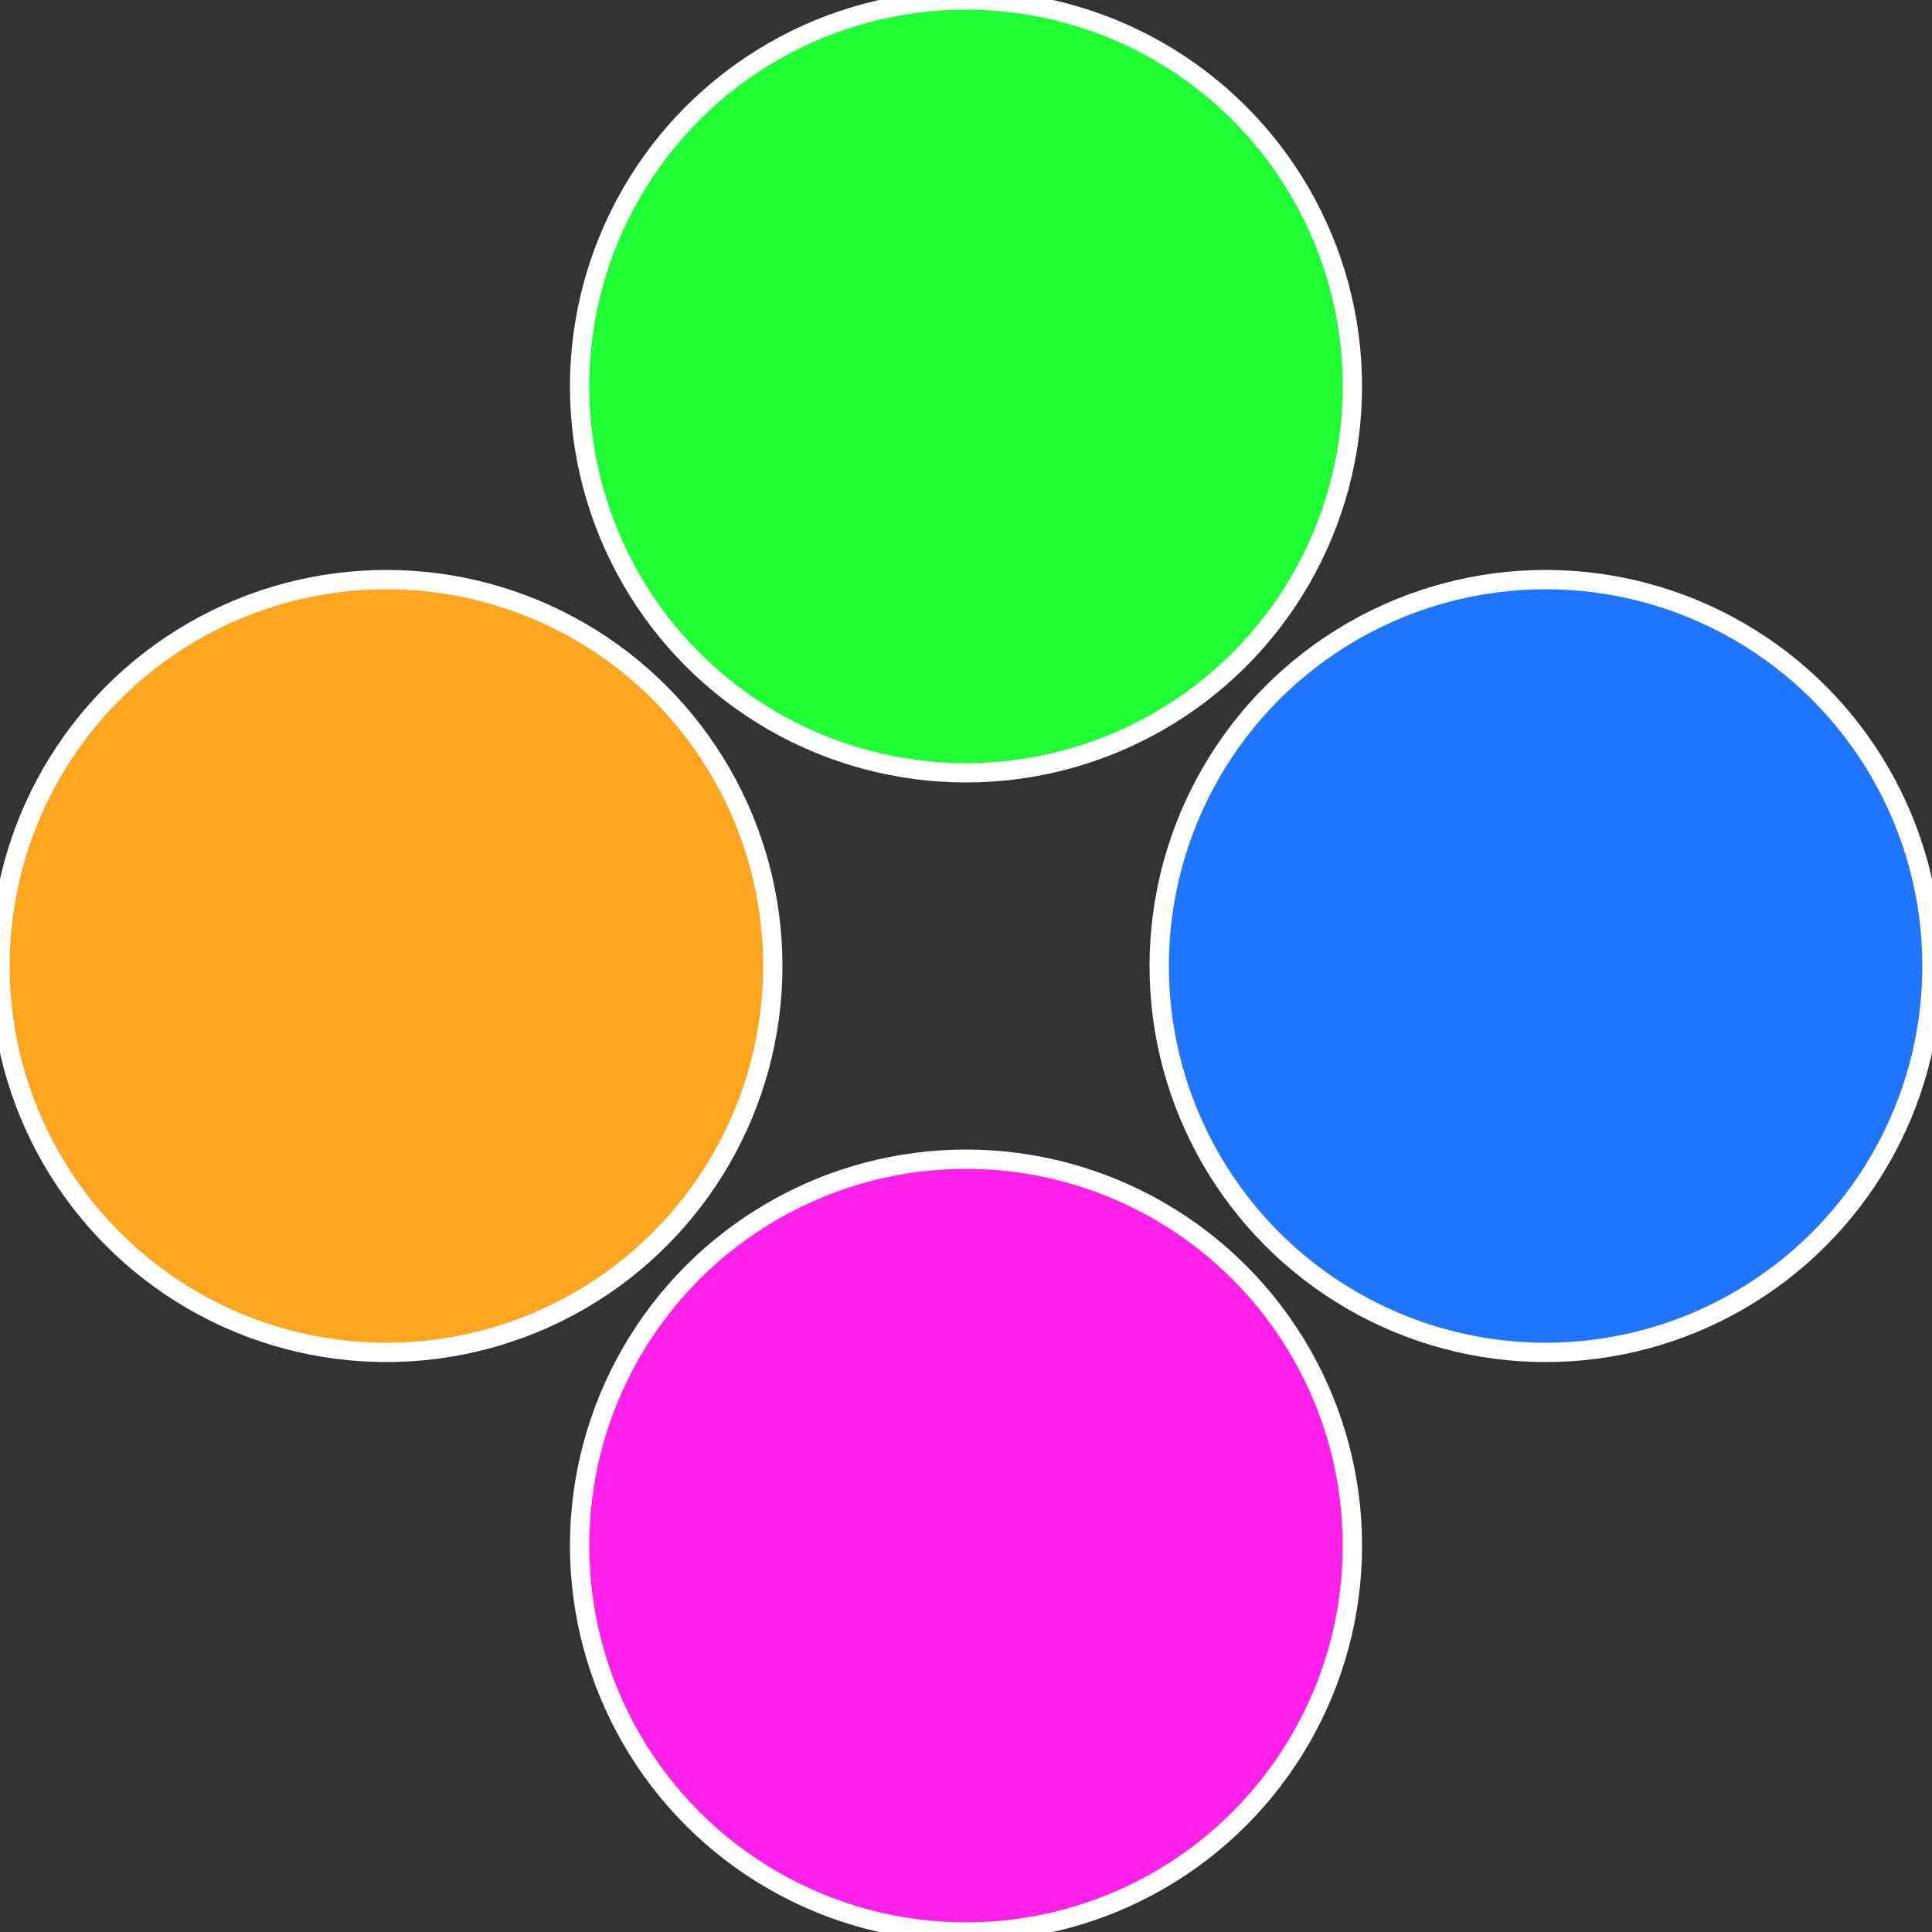 <?xml version="1.0" standalone="no"?>
<svg width="500" height="500" viewBox="-1 -1 2 2" xmlns="http://www.w3.org/2000/svg">
 
                <rect x="-1" y="-1" width="2" height="2" fill="#333333" stroke="none"/>
 
                <circle cx="0.6" cy="0" r="0.4" fill="#1f75fe" stroke="#fff" stroke-width="1%" />
             
                <circle cx="3.6739403974421E-17" cy="0.6" r="0.4" fill="#fe1fe8" stroke="#fff" stroke-width="1%" />
             
                <circle cx="-0.6" cy="7.3478807948841E-17" r="0.4" fill="#fea51f" stroke="#fff" stroke-width="1%" />
             
                <circle cx="-1.1021821192326E-16" cy="-0.6" r="0.4" fill="#1ffe35" stroke="#fff" stroke-width="1%" />
            </svg>

